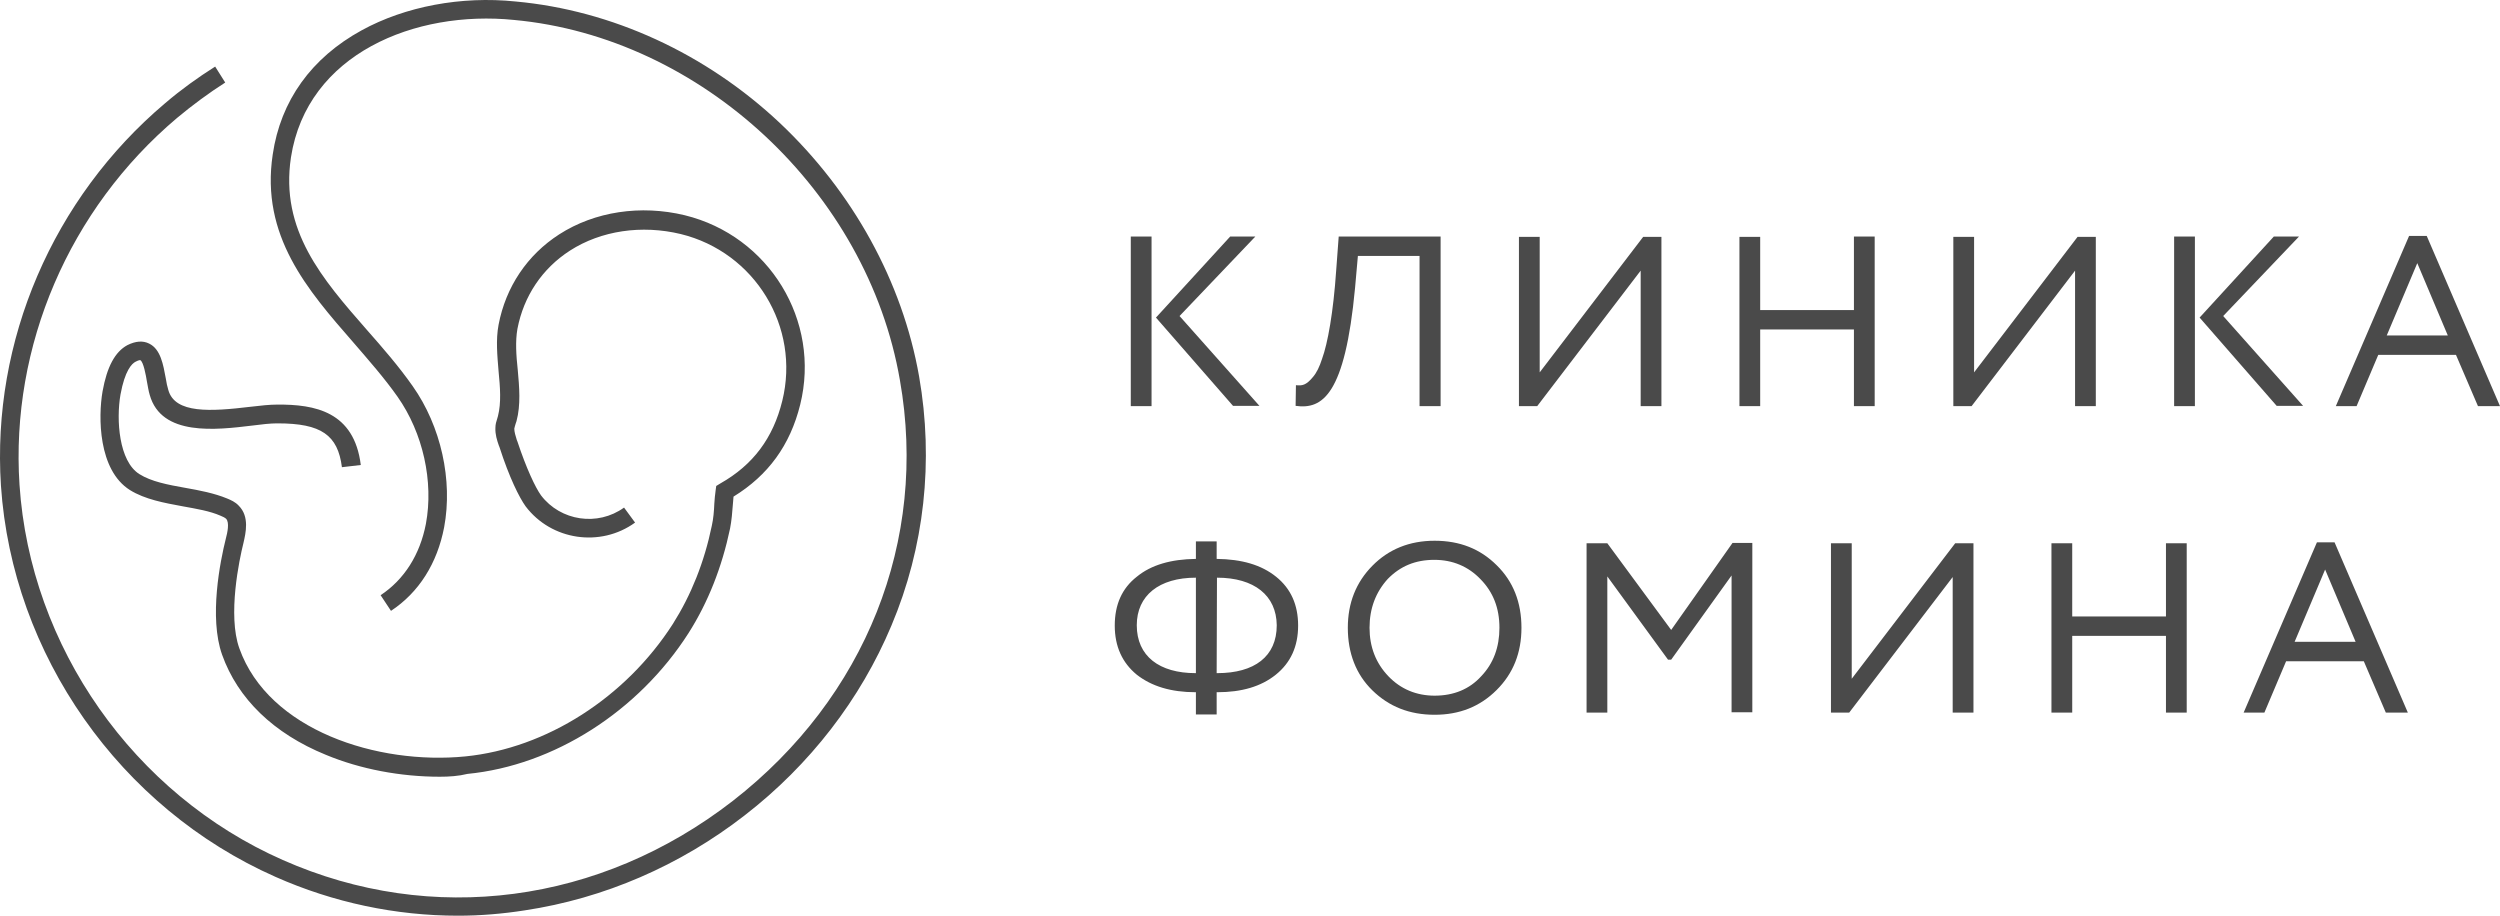 <svg width="172" height="63" viewBox="0 0 172 63" fill="none" xmlns="http://www.w3.org/2000/svg">
<path d="M31.509 63C27.224 63 22.939 62.096 18.958 60.33C8.245 55.593 0.844 45.041 0.065 33.413C-0.584 23.465 3.636 13.625 11.362 7.1C12.444 6.174 13.612 5.334 14.803 4.581L15.495 5.679C14.348 6.411 13.245 7.229 12.184 8.112C4.761 14.378 0.715 23.81 1.342 33.349C2.078 44.503 9.198 54.645 19.455 59.167C29.713 63.711 41.291 62.182 50.423 55.097C59.555 47.991 63.862 37.182 61.914 26.157C59.685 13.194 48.237 2.557 35.361 1.372C28.566 0.683 21.122 3.698 20.018 10.825C19.261 15.842 22.16 19.18 25.255 22.712C26.337 23.939 27.441 25.209 28.393 26.566C30.34 29.322 31.163 33.047 30.557 36.277C30.081 38.754 28.826 40.756 26.9 42.027L26.186 40.95C27.809 39.873 28.891 38.172 29.302 36.041C29.843 33.134 29.107 29.796 27.354 27.298C26.445 26.006 25.342 24.757 24.303 23.551C21.165 19.955 17.919 16.23 18.763 10.632C19.304 6.928 21.425 3.978 24.887 2.083C27.873 0.446 31.726 -0.286 35.469 0.102C42.091 0.705 48.562 3.676 53.648 8.457C58.668 13.194 62.087 19.374 63.234 25.898C64.251 31.712 63.602 37.656 61.33 43.039C59.209 48.099 55.725 52.621 51.245 56.088C46.787 59.555 41.55 61.816 36.097 62.634C34.582 62.871 33.046 63 31.509 63ZM30.254 53.439C27.571 53.439 24.801 52.922 22.42 51.932C18.828 50.468 16.361 48.078 15.279 45.041C14.37 42.479 15.149 38.603 15.538 37.053C15.647 36.644 15.798 35.954 15.56 35.696C15.473 35.61 15.322 35.545 15.171 35.481C14.435 35.158 13.526 35.007 12.574 34.835C11.297 34.598 9.977 34.361 8.938 33.715C6.752 32.337 6.752 28.676 7.055 26.932C7.358 25.231 7.921 24.197 8.765 23.745C9.328 23.465 9.825 23.422 10.258 23.637C11.059 24.025 11.232 25.102 11.405 26.028C11.448 26.329 11.513 26.609 11.578 26.824C12.033 28.482 14.521 28.31 17.226 27.987C17.941 27.901 18.568 27.836 19.066 27.836C21.663 27.815 24.368 28.31 24.822 31.992L23.524 32.143C23.242 29.925 22.096 29.128 19.109 29.128C19.087 29.128 19.066 29.128 19.044 29.128C18.611 29.128 18.005 29.193 17.356 29.279C14.867 29.581 11.102 30.033 10.301 27.169C10.215 26.889 10.171 26.566 10.107 26.243C10.042 25.834 9.869 24.886 9.652 24.779C9.652 24.779 9.566 24.757 9.328 24.886C9.068 25.016 8.592 25.489 8.289 27.147C7.986 28.892 8.181 31.734 9.587 32.617C10.409 33.134 11.535 33.349 12.747 33.564C13.721 33.736 14.738 33.93 15.625 34.296C15.885 34.404 16.188 34.533 16.426 34.792C17.183 35.545 16.902 36.687 16.75 37.354C16.469 38.474 15.647 42.328 16.469 44.611C18.482 50.252 25.991 52.643 32.029 52.04C37.59 51.48 43.044 47.991 46.29 42.931C47.545 40.95 48.454 38.689 48.973 36.17C49.081 35.696 49.125 35.158 49.146 34.641C49.168 34.339 49.19 34.038 49.233 33.758L49.276 33.435L49.557 33.263C51.808 31.992 53.193 30.14 53.821 27.578C55.076 22.496 51.938 17.35 46.831 16.101C44.147 15.455 41.356 15.864 39.213 17.242C37.309 18.47 36.032 20.364 35.599 22.625C35.448 23.487 35.513 24.434 35.621 25.446C35.729 26.631 35.837 27.858 35.534 28.978C35.513 29.042 35.491 29.107 35.469 29.172C35.426 29.301 35.404 29.408 35.383 29.494C35.383 29.71 35.469 29.99 35.556 30.27L35.599 30.377C36.205 32.208 36.833 33.543 37.222 34.081C38.564 35.847 41.118 36.234 42.935 34.921L43.693 35.954C41.312 37.677 37.936 37.182 36.162 34.835C35.729 34.232 35.037 32.854 34.366 30.765L34.322 30.657C34.193 30.291 34.063 29.882 34.084 29.43C34.084 29.193 34.149 28.978 34.214 28.784C34.236 28.741 34.236 28.676 34.258 28.633C34.495 27.707 34.409 26.652 34.301 25.532C34.214 24.477 34.106 23.379 34.301 22.346C34.798 19.74 36.27 17.544 38.477 16.122C40.923 14.55 44.082 14.077 47.112 14.809C52.912 16.23 56.482 22.066 55.054 27.836C54.362 30.636 52.847 32.703 50.466 34.167C50.445 34.339 50.445 34.512 50.423 34.684C50.38 35.244 50.337 35.804 50.228 36.364C49.666 39.034 48.713 41.445 47.372 43.556C43.931 48.939 38.109 52.664 32.158 53.245C31.552 53.396 30.903 53.439 30.254 53.439Z" fill="#4A4A4A"/>
<path d="M84.637 16.273H86.368L81.153 21.743L86.649 27.923H84.832L79.53 21.85L84.637 16.273ZM79.227 27.944H77.798V16.273H79.227V27.944ZM97.665 27.944V17.608H93.423L93.228 19.805C92.536 27.19 90.978 28.181 89.138 27.923L89.16 26.501C89.571 26.544 89.852 26.523 90.328 25.942C90.588 25.64 90.783 25.231 90.956 24.693C91.345 23.637 91.735 21.484 91.93 18.599L92.103 16.273H99.114V27.944H97.665ZM112.878 18.62L105.758 27.944H104.503V16.295H105.931V25.619L113.051 16.295H114.306V27.944H112.878V18.62ZM128.978 27.944H127.55V22.669H121.101V27.944H119.673V16.295H121.101V21.333H127.55V16.273H128.978V27.944ZM142.764 18.62L135.644 27.944H134.389V16.295H135.817V25.619L142.937 16.295H144.192V27.944H142.764V18.62ZM156.44 16.273H158.172L152.956 21.743L158.453 27.923H156.635L151.333 21.85L156.44 16.273ZM151.009 27.944H149.58V16.273H151.009V27.944ZM162.132 27.944H160.704L165.746 16.23H166.958L172 27.944H170.485L168.97 24.413H163.625L162.132 27.944ZM168.408 23.078L166.309 18.104L164.209 23.078H168.408ZM83.706 49.154H82.278V47.625H82.256C80.568 47.625 79.227 47.216 78.21 46.419C77.214 45.601 76.695 44.481 76.695 43.039C76.695 41.596 77.192 40.476 78.21 39.68C79.205 38.861 80.568 38.474 82.278 38.452V37.246H83.706V38.452C85.438 38.474 86.779 38.861 87.796 39.68C88.814 40.498 89.311 41.618 89.311 43.039C89.311 44.481 88.792 45.601 87.775 46.419C86.758 47.238 85.416 47.625 83.75 47.625H83.706V49.154ZM83.728 39.744L83.706 46.312H83.75C86.303 46.312 87.84 45.171 87.84 43.017C87.818 40.972 86.303 39.744 83.728 39.744ZM78.21 43.017C78.21 45.149 79.768 46.312 82.256 46.312H82.278V39.744C79.746 39.744 78.21 40.972 78.21 43.017ZM92.73 43.19C92.73 41.488 93.293 40.067 94.418 38.926C95.544 37.785 96.972 37.203 98.703 37.203C100.435 37.203 101.841 37.763 102.966 38.883C104.113 40.003 104.676 41.445 104.676 43.19C104.676 44.912 104.113 46.333 102.966 47.475C101.819 48.616 100.413 49.176 98.703 49.176C96.972 49.176 95.565 48.616 94.418 47.496C93.293 46.398 92.73 44.934 92.73 43.19ZM94.224 43.19C94.224 44.503 94.656 45.623 95.522 46.527C96.366 47.41 97.448 47.862 98.703 47.862C100.023 47.862 101.105 47.41 101.906 46.527C102.75 45.644 103.161 44.525 103.161 43.19C103.161 41.833 102.728 40.735 101.863 39.852C101.019 38.969 99.937 38.517 98.682 38.517C97.383 38.517 96.344 38.947 95.479 39.83C94.656 40.735 94.224 41.855 94.224 43.19ZM110.584 49.025H109.156V37.376H110.584L114.977 43.34L119.197 37.354H120.56V49.004H119.132V39.593L114.977 45.386H114.761L110.584 39.658V49.025ZM134.345 39.701L127.226 49.025H125.97V37.376H127.399V46.699L134.518 37.376H135.774V49.025H134.345V39.701ZM150.446 49.025H149.018V43.749H142.569V49.025H141.14V37.376H142.569V42.414H149.018V37.376H150.446V49.025ZM155.791 49.025H154.363L159.405 37.311H160.617L165.659 49.025H164.144L162.63 45.494H157.284L155.791 49.025ZM162.067 44.158L159.968 39.184L157.869 44.158H162.067Z" fill="#4A4A4A"/>
</svg>
